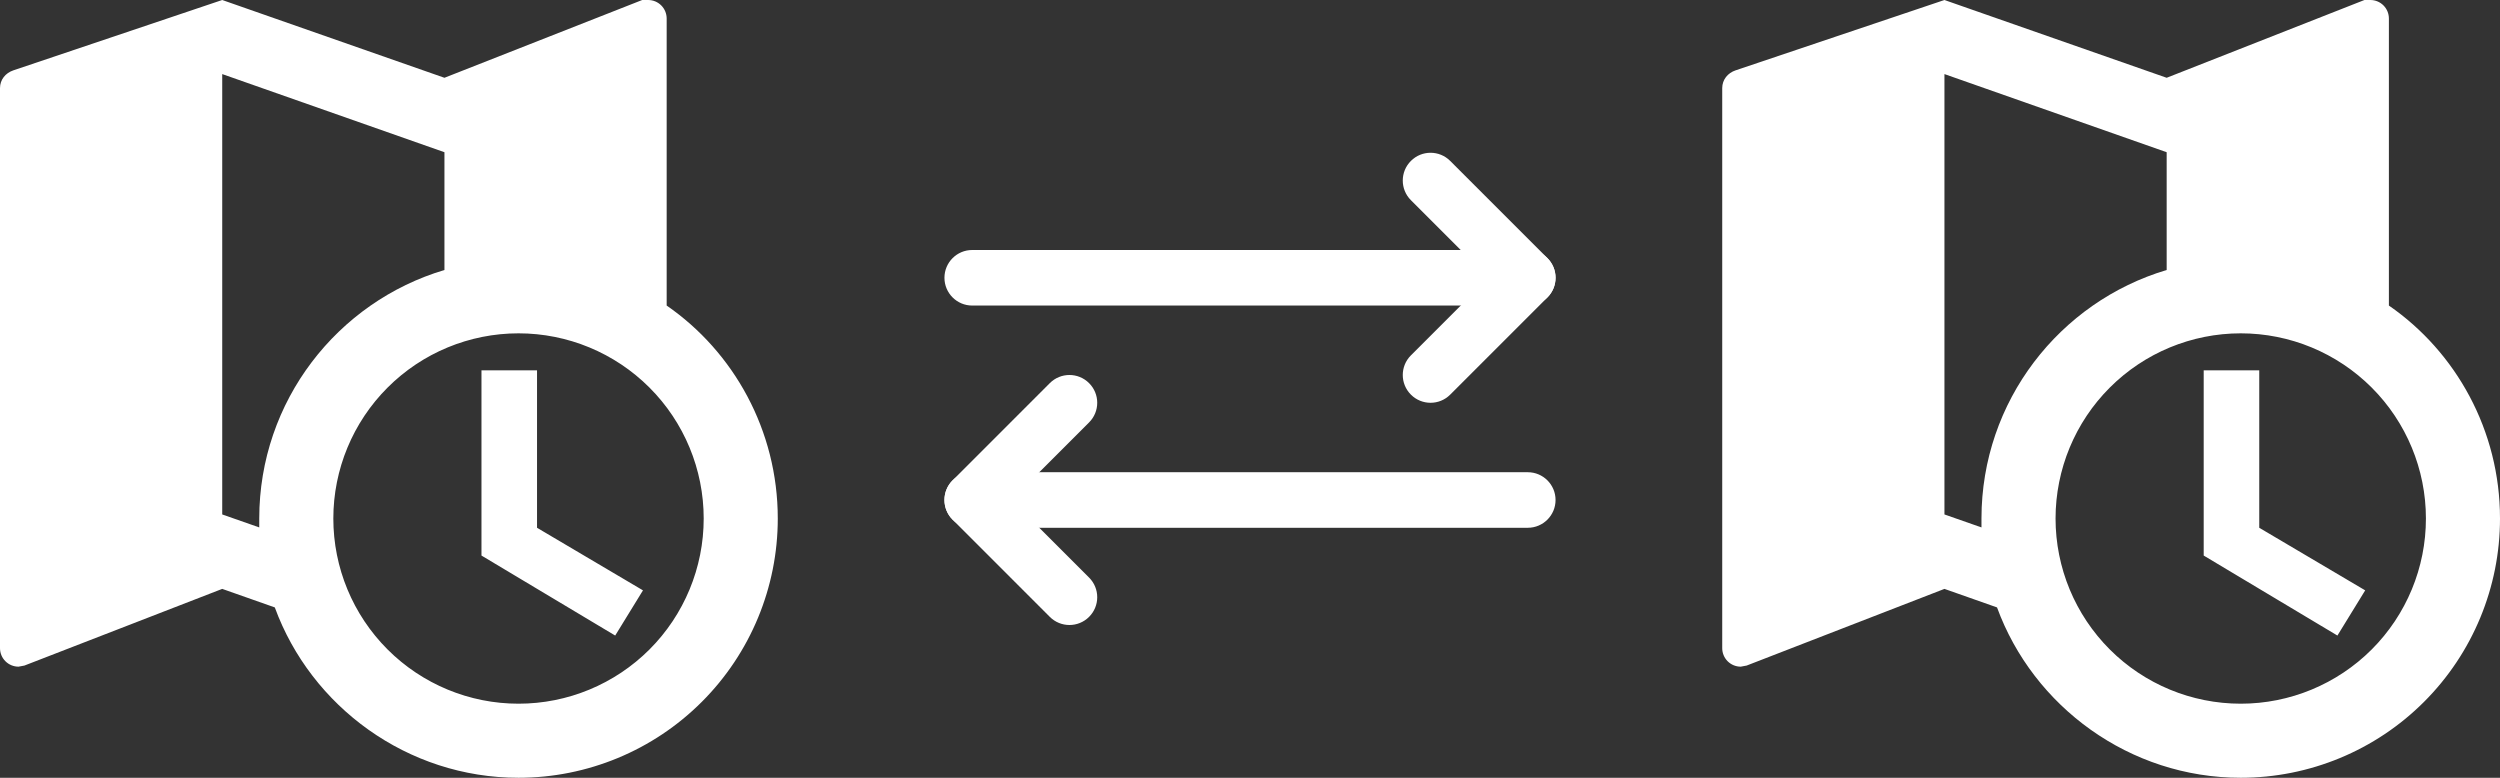 <svg width="90" height="28" viewBox="0 0 90 28" fill="none" xmlns="http://www.w3.org/2000/svg">
<rect x="0" y="0" width="90" height="28" fill="#333333" stroke="none"/>
<path fill-rule="evenodd" clip-rule="evenodd" d="M34 18C34 17.448 34.448 17 35 17H55C55.552 17 56 17.448 56 18C56 18.552 55.552 19 55 19H35C34.448 19 34 18.552 34 18Z" fill="white"/>
<path fill-rule="evenodd" clip-rule="evenodd" d="M34 10C34 9.448 34.448 9 35 9H55C55.552 9 56 9.448 56 10C56 10.552 55.552 11 55 11H35C34.448 11 34 10.552 34 10Z" fill="white"/>
<path fill-rule="evenodd" clip-rule="evenodd" d="M50.793 5.793C51.183 5.402 51.817 5.402 52.207 5.793L55.707 9.293C56.098 9.683 56.098 10.317 55.707 10.707L52.207 14.207C51.817 14.598 51.183 14.598 50.793 14.207C50.402 13.817 50.402 13.183 50.793 12.793L53.586 10L50.793 7.207C50.402 6.817 50.402 6.183 50.793 5.793Z" fill="white"/>
<path fill-rule="evenodd" clip-rule="evenodd" d="M39.207 13.793C39.598 14.183 39.598 14.817 39.207 15.207L36.414 18L39.207 20.793C39.598 21.183 39.598 21.817 39.207 22.207C38.817 22.598 38.183 22.598 37.793 22.207L34.293 18.707C33.902 18.317 33.902 17.683 34.293 17.293L37.793 13.793C38.183 13.402 38.817 13.402 39.207 13.793Z" fill="white"/>
<path d="M17.333 13.333H19.333V19L23.147 21.253L22.147 22.88L17.333 20V13.333ZM28 18.667C28 21.142 27.017 23.516 25.266 25.266C23.516 27.017 21.142 28 18.667 28C14.667 28 11.2 25.44 9.893 21.867L8 21.2L0.88 23.96L0.667 24C0.49 24 0.32 23.93 0.195 23.805C0.07 23.68 0 23.51 0 23.333V3.173C0 2.867 0.2 2.627 0.48 2.533L8 0L16 2.8L23.12 0H23.333C23.51 0 23.68 0.07 23.805 0.195C23.93 0.32 24 0.49 24 0.667V11C26.413 12.667 28 15.493 28 18.667ZM9.333 18.667C9.333 14.44 12.147 10.867 16 9.72V5.48L8 2.667V18.52L9.333 18.987C9.333 18.88 9.333 18.773 9.333 18.667ZM18.667 12C16.899 12 15.203 12.702 13.953 13.953C12.702 15.203 12 16.899 12 18.667C12 20.435 12.702 22.131 13.953 23.381C15.203 24.631 16.899 25.333 18.667 25.333C20.435 25.333 22.131 24.631 23.381 23.381C24.631 22.131 25.333 20.435 25.333 18.667C25.333 16.899 24.631 15.203 23.381 13.953C22.131 12.702 20.435 12 18.667 12Z" fill="white"/>
<path d="M79.333 13.333H81.333V19L85.147 21.253L84.147 22.88L79.333 20V13.333ZM90 18.667C90 21.142 89.017 23.516 87.266 25.266C85.516 27.017 83.142 28 80.667 28C76.667 28 73.2 25.44 71.893 21.867L70 21.2L62.88 23.96L62.667 24C62.49 24 62.32 23.93 62.195 23.805C62.07 23.68 62 23.51 62 23.333V3.173C62 2.867 62.2 2.627 62.48 2.533L70 0L78 2.8L85.12 0H85.333C85.51 0 85.68 0.07 85.805 0.195C85.93 0.32 86 0.49 86 0.667V11C88.413 12.667 90 15.493 90 18.667ZM71.333 18.667C71.333 14.44 74.147 10.867 78 9.72V5.48L70 2.667V18.52L71.333 18.987C71.333 18.88 71.333 18.773 71.333 18.667ZM80.667 12C78.899 12 77.203 12.702 75.953 13.953C74.702 15.203 74 16.899 74 18.667C74 20.435 74.702 22.131 75.953 23.381C77.203 24.631 78.899 25.333 80.667 25.333C82.435 25.333 84.13 24.631 85.381 23.381C86.631 22.131 87.333 20.435 87.333 18.667C87.333 16.899 86.631 15.203 85.381 13.953C84.13 12.702 82.435 12 80.667 12Z" fill="white"/>
</svg>
